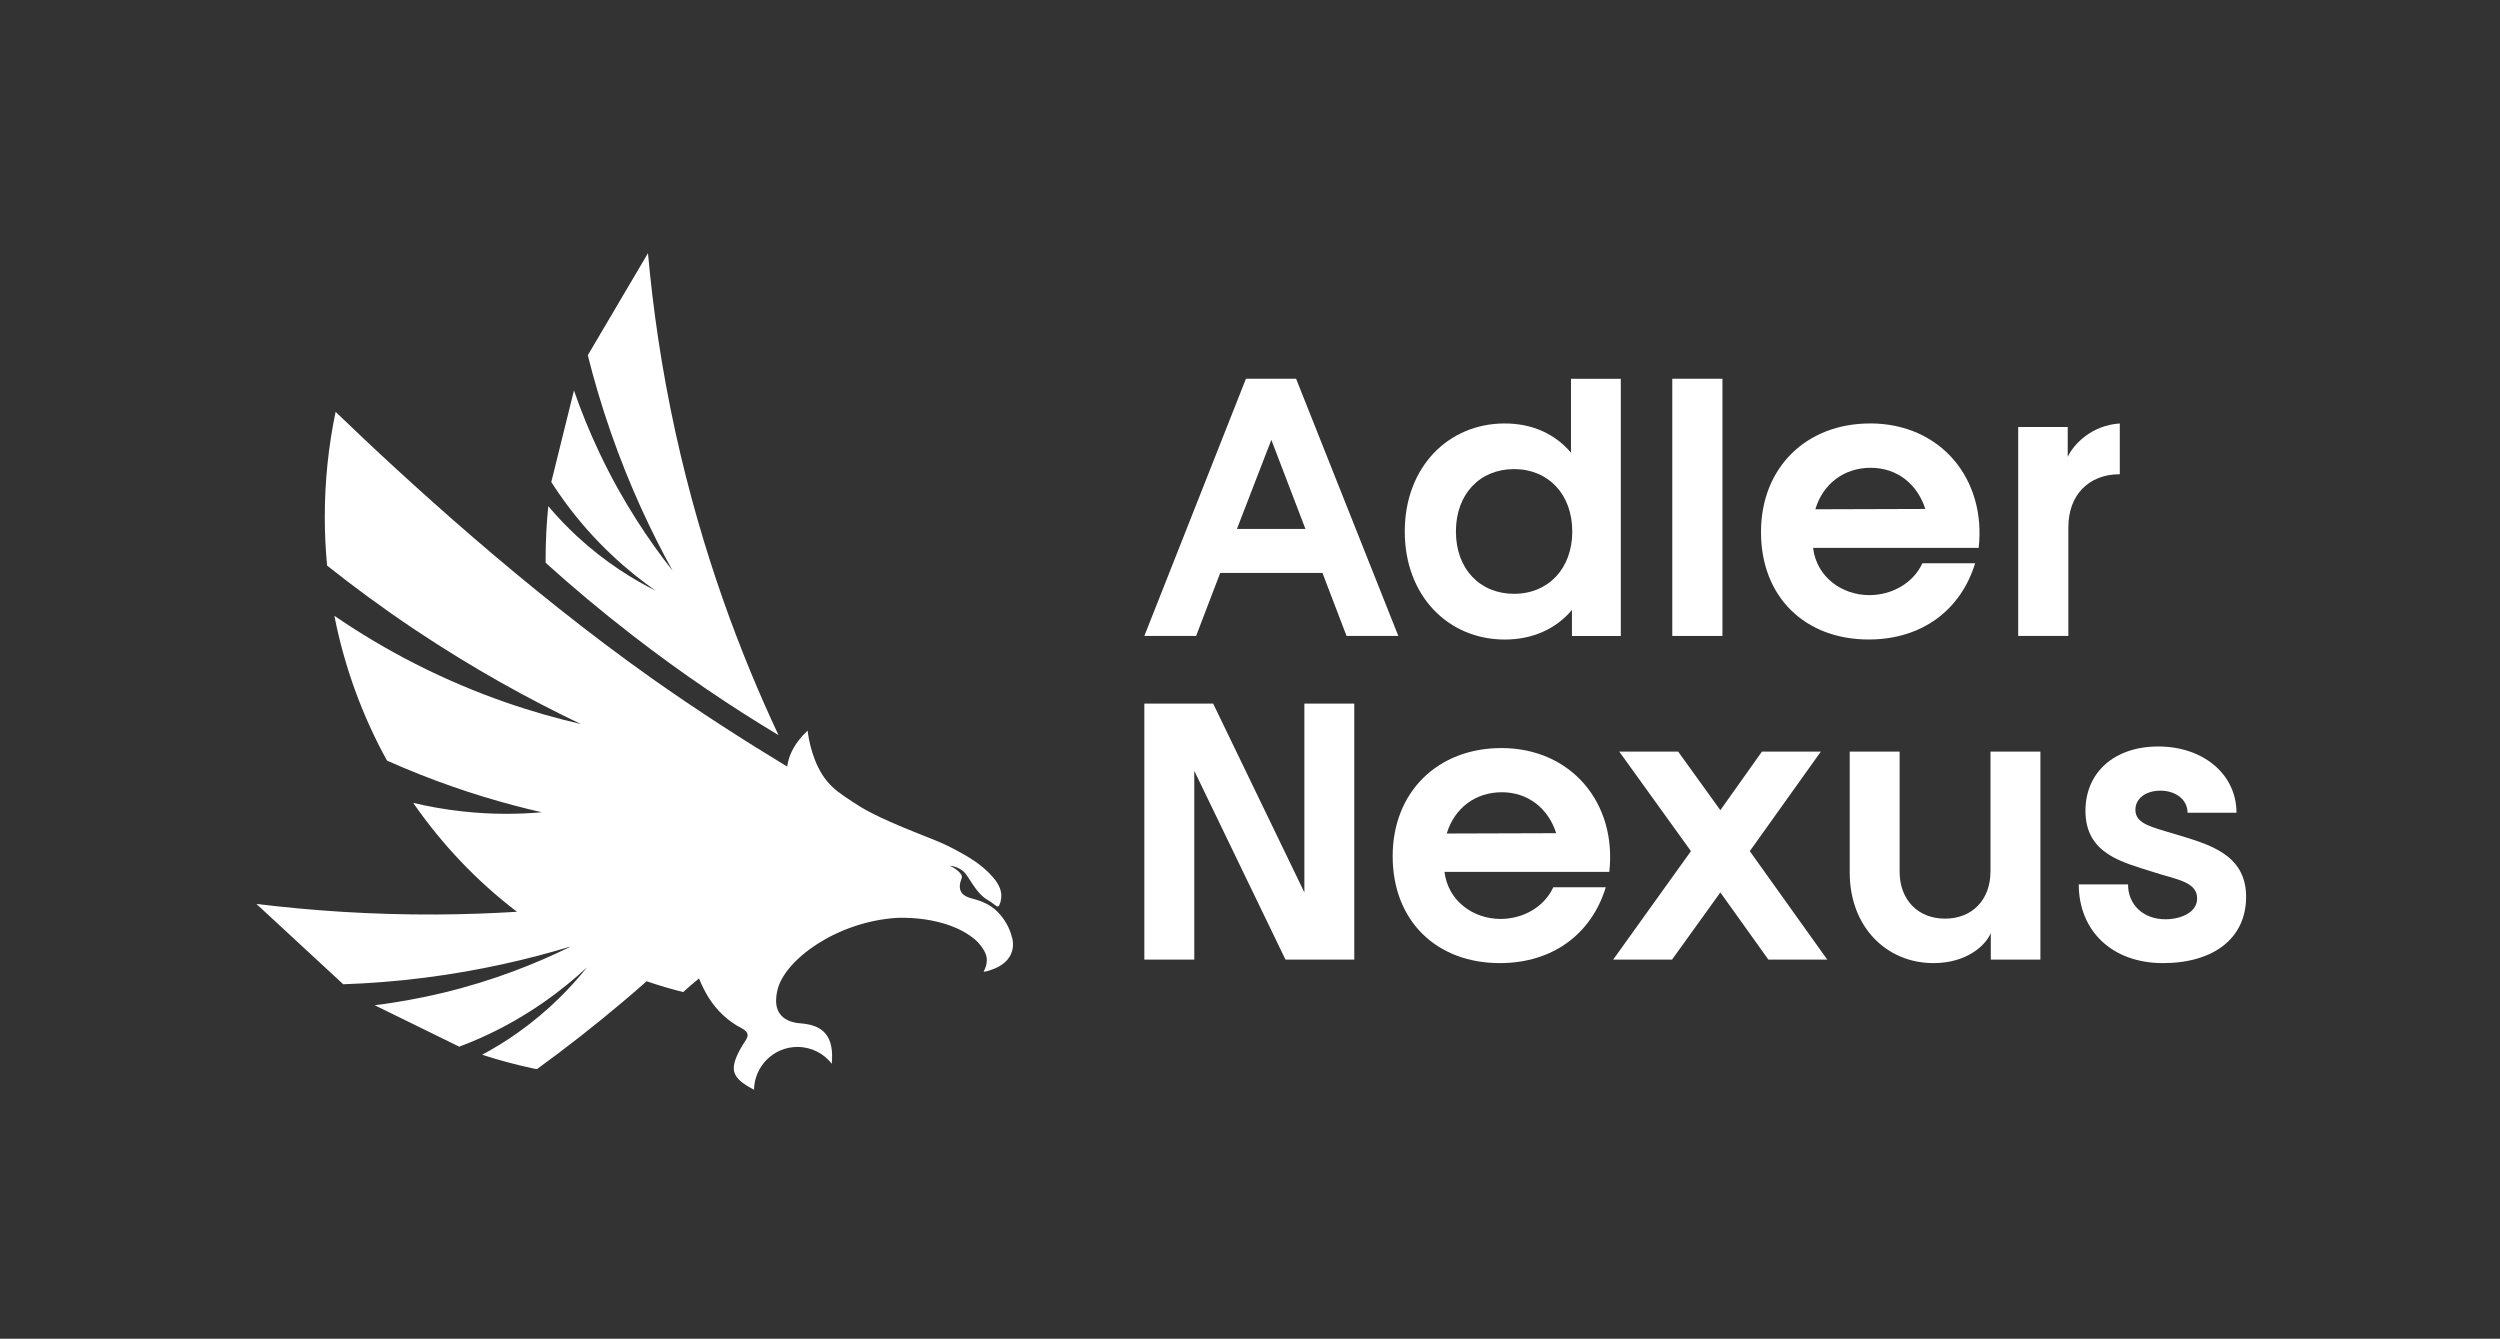 <?xml version="1.0" encoding="UTF-8"?>
<svg id="Layer_1" data-name="Layer 1" xmlns="http://www.w3.org/2000/svg" viewBox="0 0 597.7 320.07">
  <rect x="0" y="0" width="597.7" height="320.07" fill="#333333" stroke="none"/>
  <defs>
    <style>
      .cls-1 {
        fill: #fff;
        stroke-width: 0px;
      }
    </style>
  </defs>
  <g>
    <path class="cls-1" d="M297.88,90.55l-24.29,61.49h12.38l5.76-15.07h24.44l5.76,15.07h12.38l-24.44-61.49h-11.99ZM295.73,126.45l8.22-21.29,8.15,21.29h-16.37Z"/>
    <path class="cls-1" d="M375.59,108.23c-3.77-4.46-9.22-6.99-15.83-6.99-13.53,0-23.91,10.45-23.91,25.83s10.38,25.83,23.91,25.83c6.76,0,12.3-2.61,16.06-7.07v6.23h11.68v-61.49h-11.91v17.68ZM361.99,141.97c-8.15,0-13.91-5.92-13.91-14.91s5.76-14.91,13.91-14.91,13.91,6,13.91,14.91-5.76,14.91-13.91,14.91Z"/>
    <rect class="cls-1" x="399.81" y="90.55" width="11.99" height="61.49"/>
    <path class="cls-1" d="M447.08,101.24c-15.14,0-26.06,10.45-26.06,25.98s10.53,25.67,25.75,25.67c12.84,0,22.06-7.15,25.44-18.22h-12.61c-2.23,4.84-7.38,7.61-12.68,7.61-6.53,0-12.61-4.3-13.45-11.3h39.59c1.84-16.37-8.99-29.75-25.98-29.75ZM434.01,121.76c1.84-6.15,6.92-9.92,13.22-9.92s11.15,3.84,13.07,9.84l-26.29.08Z"/>
    <path class="cls-1" d="M494.35,109.23v-7.15h-11.84v49.96h11.99v-25.98c0-7.69,4.84-12.68,12.3-12.68v-12.14c-6.92.46-11.15,5.15-12.45,7.99Z"/>
  </g>
  <g>
    <polygon class="cls-1" points="311.85 213.36 290.04 168.22 273.59 168.22 273.59 229.42 285.53 229.42 285.53 184.29 307.33 229.42 323.78 229.42 323.78 168.22 311.85 168.22 311.85 213.36"/>
    <path class="cls-1" d="M358.9,178.85c-15.07,0-25.94,10.4-25.94,25.86s10.48,25.55,25.63,25.55c12.78,0,21.96-7.11,25.32-18.13h-12.55c-2.22,4.82-7.34,7.57-12.62,7.57-6.5,0-12.55-4.28-13.39-11.25h39.4c1.84-16.3-8.95-29.61-25.86-29.61ZM345.89,199.28c1.84-6.12,6.89-9.87,13.16-9.87s11.09,3.83,13.01,9.79l-26.17.08Z"/>
    <polygon class="cls-1" points="435.33 179.69 421.25 179.69 411.3 193.7 401.21 179.69 387.13 179.69 404.27 203.49 385.68 229.42 399.75 229.42 411.3 213.36 422.78 229.42 436.86 229.42 418.34 203.49 435.33 179.69"/>
    <path class="cls-1" d="M475.88,208.38c0,6.73-4.36,11.25-10.86,11.25s-10.86-4.51-10.86-11.25v-28.69h-11.93v28.92c0,12.93,8.72,21.65,20.04,21.65,7.88,0,12.47-4.21,13.69-7.19v6.35h11.86v-49.73h-11.93v28.69Z"/>
    <path class="cls-1" d="M520.02,199.43c-5.36-1.68-9.49-2.37-9.49-5.81,0-2.75,2.53-4.59,5.97-4.59,3.67,0,6.5,2.14,6.5,5.28h11.7c0-9.26-8.03-15.84-18.67-15.84s-17.44,6.27-17.44,15.38c0,10.41,9.03,12.32,16.14,14.61,5.58,1.84,10.56,2.29,10.56,6.35,0,3.44-4.06,4.97-7.57,4.97-5.28,0-8.95-3.44-8.95-8.34h-11.78c0,11.09,7.96,18.82,20.12,18.82s19.89-5.97,19.89-15.84c0-10.41-9.26-12.62-16.98-15Z"/>
  </g>
  <g>
    <path class="cls-1" d="M154.92,60.55c1.17,13.04,3.2,27.42,6.57,42.8,6.36,28.97,15.65,53.28,24.64,72.41-10.99-6.59-22.86-14.52-35.12-24.02-7.47-5.78-14.31-11.55-20.56-17.19,0-.35,0-.69,0-1.04,0-4.22.22-8.39.63-12.5,1.98,2.35,4.28,4.8,6.92,7.25,6.78,6.26,13.51,10.34,18.72,12.95-6.39-4.49-14.49-11.35-21.78-21.36-1.13-1.55-2.18-3.09-3.14-4.6l5.42-21.9c1.64,4.76,3.68,9.85,6.21,15.16,5.55,11.66,11.86,20.95,17.38,27.95-5-9.05-10.23-20.05-14.72-32.92-2.27-6.51-4.1-12.75-5.56-18.61l14.38-24.39Z"/>
    <path class="cls-1" d="M241.98,224.26c-.56-2.4-1.76-4.51-3.49-6.27-1.69-1.72-3.84-2.6-6.14-3.18-2.68-.68-3.46-2.2-2.46-4.79.16-.41.08-.69-.15-1.02-.68-.97-1.66-1.53-2.68-2.04.74.08,1.79.32,2.8,1.01.9.62,1.11,1.02,2.25,2.78,1.14,1.75,2.32,3.46,4.19,4.52.47.27.91.59,1.33.93.99.79,1.16.75,1.56-.52.03-.08.04-.17.06-.25.55-2.28-.46-4.07-1.84-5.69-2.61-3.05-6.02-5.01-9.5-6.85-2.64-1.4-5.45-2.44-8.23-3.55-10.94-4.33-13.88-6.35-15.7-7.55-2.95-1.93-4.57-3-6.28-5.06-3.32-4.02-4.4-9.99-4.61-12.06-3.09,2.89-4.22,5.57-4.68,7.47-.1.41-.17.78-.22,1.13-10.07-6.1-21.37-13.32-32.31-21.06-30.2-21.35-58.73-47.44-75.64-63.74-1.7,8.09-2.59,16.5-2.59,25.12,0,3.92.19,7.81.55,11.63,6.32,5.02,13.26,10.14,20.83,15.21,14.18,9.49,27.71,16.89,39.84,22.67-10.88-2.51-24.66-6.79-39.58-14.39-7.28-3.7-13.72-7.63-19.35-11.49,2.43,12.37,6.74,24.02,12.58,34.62,2.54,1.13,5.18,2.25,7.93,3.34,10.5,4.16,20.33,7.02,29.09,9.02-5.28.46-11.8.6-19.17-.23-4.2-.47-8.07-1.18-11.58-2.02,6.9,9.98,15.29,18.78,24.81,26.04-6.19.38-12.59.61-19.18.65-15.71.08-30.16-.94-43.12-2.53l20.77,19.21c6.02-.21,12.48-.68,19.31-1.55,13.35-1.69,25.06-4.46,34.87-7.43.02.01.04.02.06.03-7.95,3.91-18.24,8.09-30.64,11.05-5.7,1.36-11.1,2.29-16.09,2.91l20.22,9.91c1.68-.63,3.4-1.33,5.15-2.11,11.29-5.05,19.67-11.55,25.4-16.87-3.64,4.56-9.03,10.3-16.55,15.64-2.94,2.08-5.82,3.82-8.53,5.27,3.92,1.27,7.94,2.36,12.06,3.24.34.07.68.15,1.02.21,6.81-4.94,13.88-10.44,21.08-16.55,1.76-1.49,3.48-2.98,5.17-4.47,2.86.98,5.78,1.85,8.74,2.58,1.14-1.05,2.4-2.14,3.78-3.25.66,1.64,1.42,3.17,2.31,4.59,1.92,3.04,4.45,5.52,7.89,7.32,2.58,1.35,1,2.68.17,4.1-3.3,5.66-2.82,7.66,2.78,10.6.09-5.67,4.71-10.24,10.39-10.24,3.33,0,6.3,1.57,8.2,4.02.58-6.43-1.84-9.26-7.5-9.66-2.29-.16-3.96-.97-4.92-2.3-.45-.63-.7-1.34-.81-2.05-.23-1.48.08-2.95.25-3.64,1.7-7.18,14.05-16.26,28.44-17.22,0,0,11.8-.79,18.85,5.23,1.02.88,2.63,2.87,2.75,4.47.02.21.02.43,0,.65-.02.39-.09.78-.2,1.17-.13.44-.35.87-.56,1.37,1.01-.12,1.86-.46,2.69-.8,2.5-1.03,4.01-2.8,4.29-4.97.1-.74.05-1.52-.14-2.33Z"/>
  </g>
</svg>